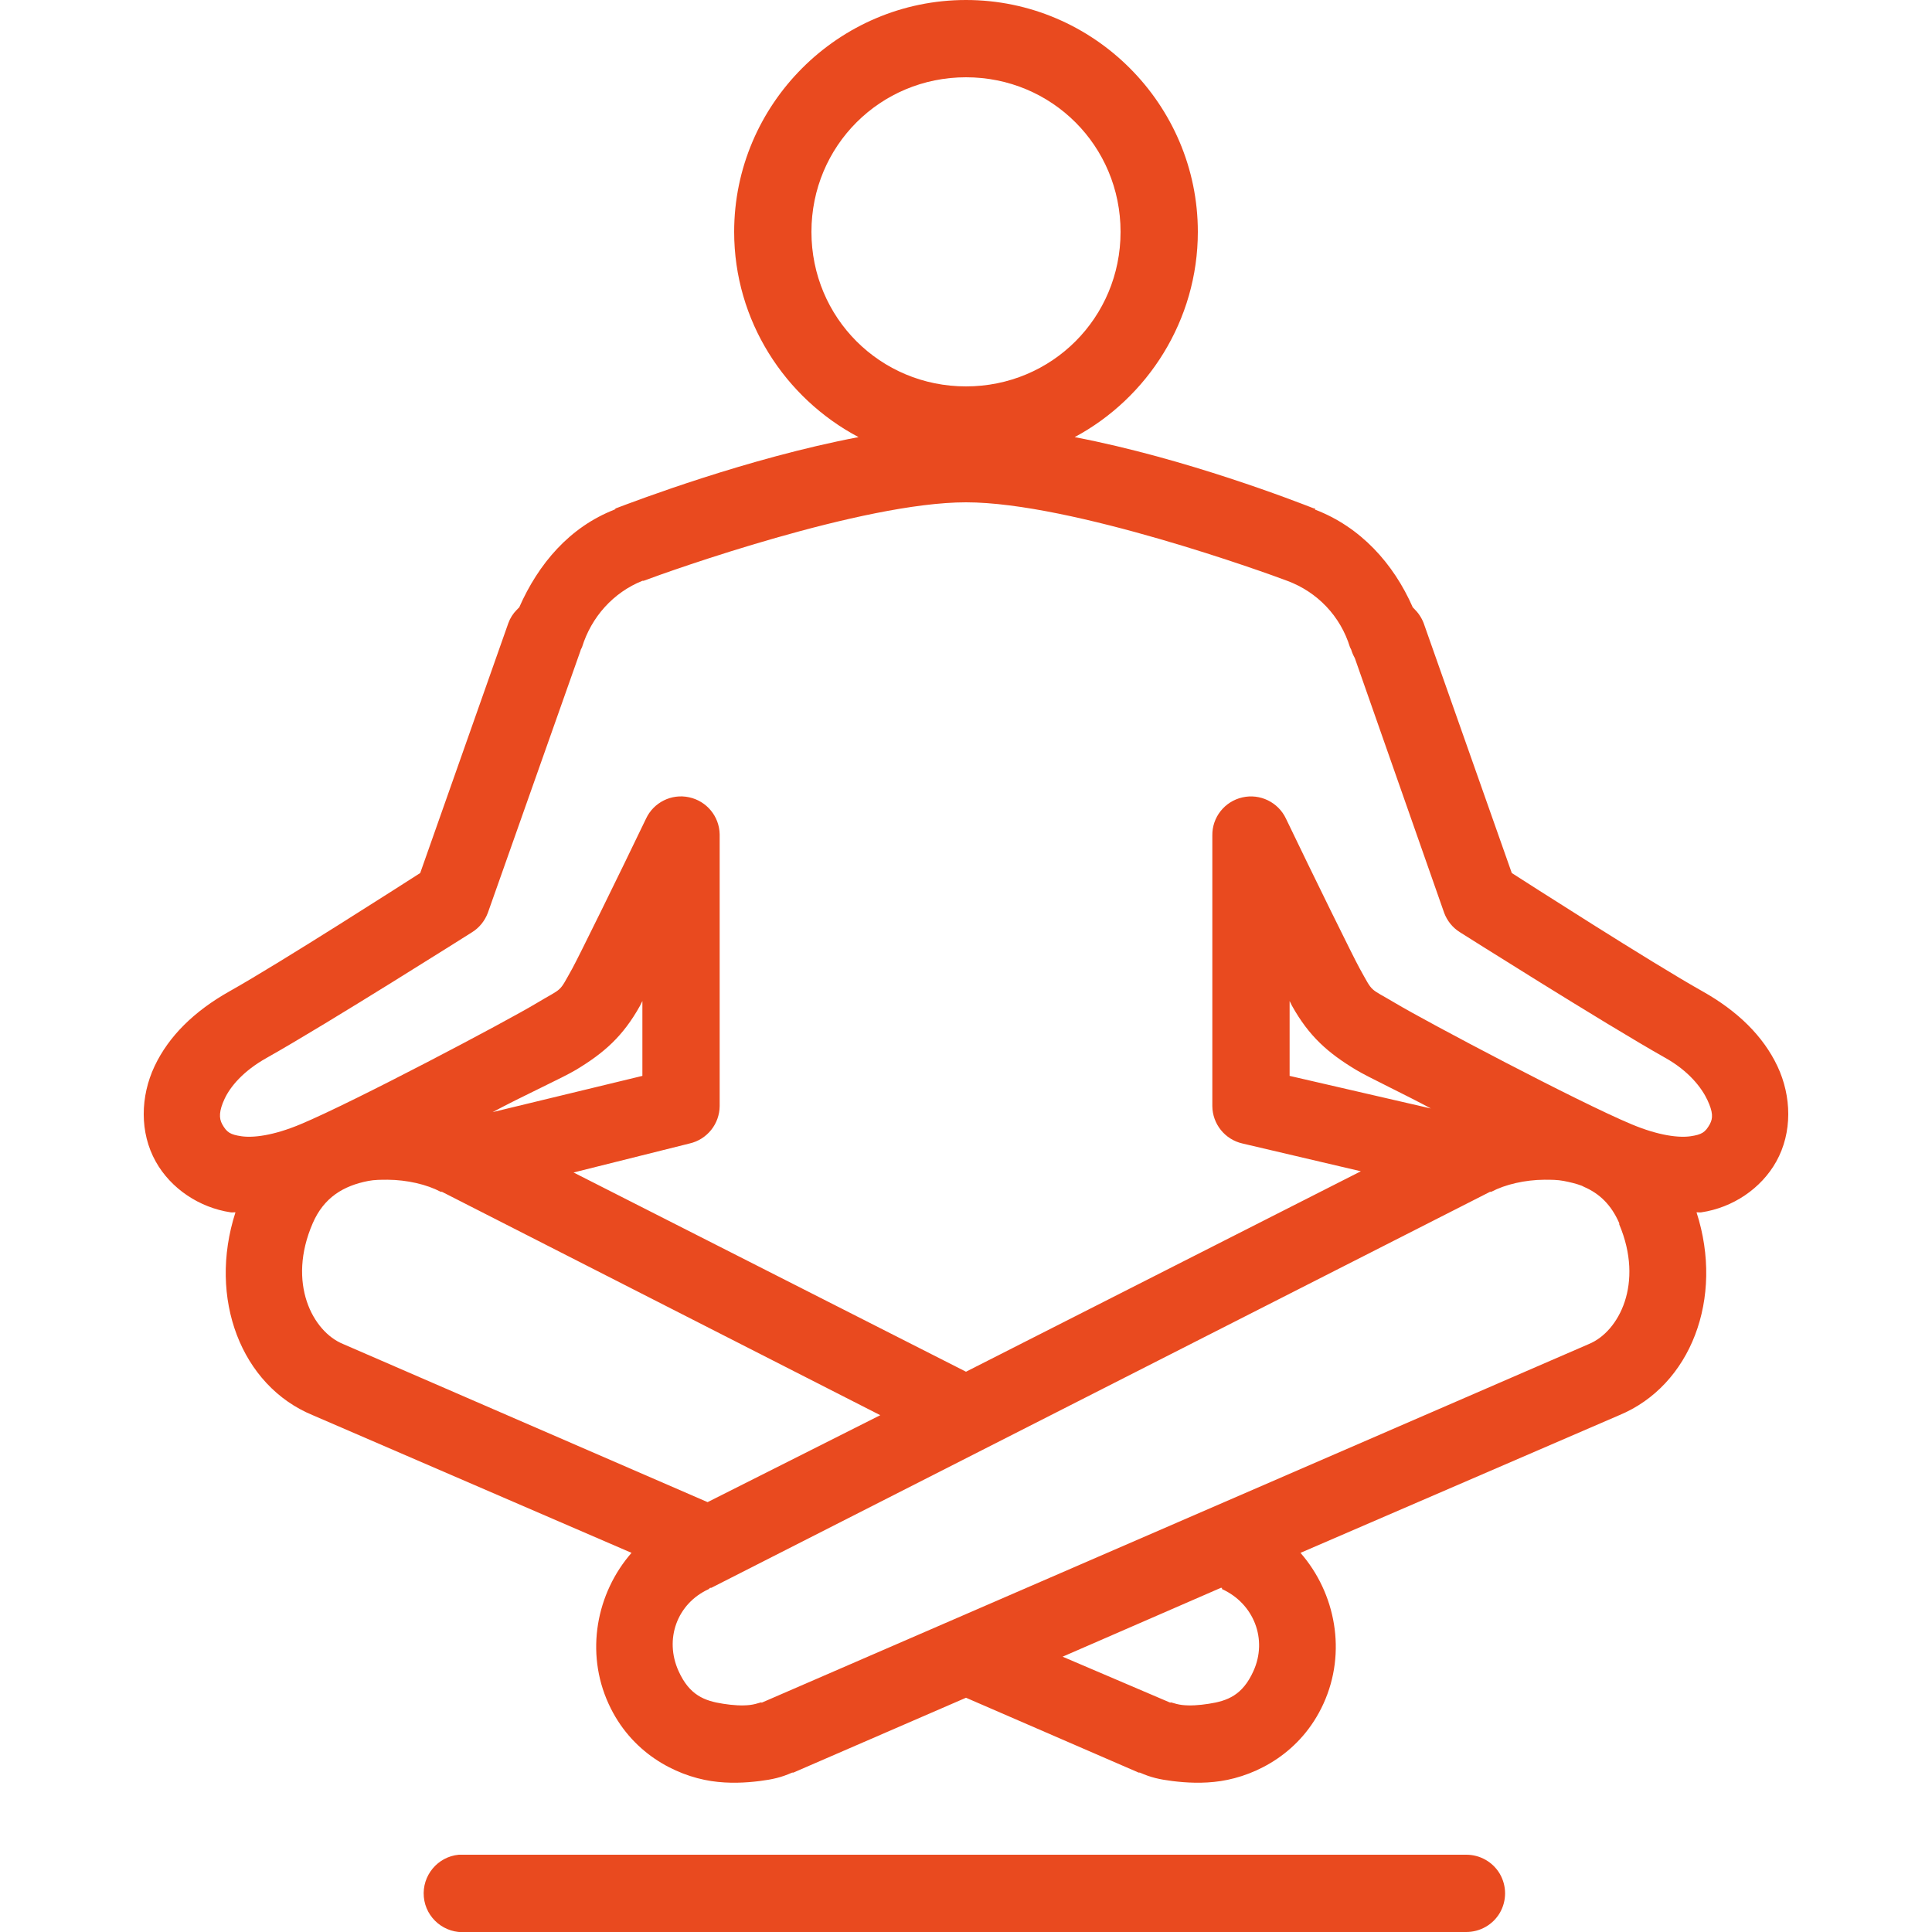<svg xmlns="http://www.w3.org/2000/svg" width="56" height="56" viewBox="0 0 56 56" fill="none"><g clip-path="url(#clip0)"><path d="M28 0C24.303 0 21.28 3.023 21.28 6.72C21.28 9.293 22.75 11.541 24.885 12.67C21.661 13.283 18.432 14.516 17.85 14.735C17.837 14.748 17.828 14.757 17.815 14.77C16.511 15.277 15.606 16.341 15.05 17.605C15.046 17.618 15.019 17.627 15.015 17.64C15.002 17.653 14.993 17.662 14.98 17.675C14.871 17.784 14.787 17.916 14.735 18.06L12.18 25.305C11.804 25.546 8.146 27.895 6.65 28.735C5.631 29.308 4.891 30.034 4.48 30.905C4.069 31.776 4.042 32.826 4.515 33.67C4.952 34.453 5.779 35.004 6.685 35.14C6.729 35.149 6.781 35.136 6.825 35.14C6.02 37.634 6.991 40.167 9.065 41.02L18.305 45.01C17.286 46.178 16.957 47.893 17.64 49.385C18.287 50.803 19.565 51.463 20.615 51.625C21.14 51.704 21.621 51.673 22.015 51.625C22.396 51.577 22.645 51.52 22.96 51.38H22.995L28 49.21L33.005 51.38H33.04C33.355 51.52 33.604 51.577 33.985 51.625C34.379 51.673 34.86 51.704 35.385 51.625C36.435 51.463 37.712 50.803 38.36 49.385C39.042 47.893 38.714 46.178 37.695 45.01L46.935 41.02C49.004 40.163 49.98 37.634 49.175 35.14C49.219 35.136 49.271 35.149 49.315 35.14C50.225 35.004 51.047 34.453 51.485 33.67C51.957 32.826 51.931 31.776 51.52 30.905C51.109 30.034 50.369 29.308 49.35 28.735C47.854 27.895 44.196 25.546 43.82 25.305L41.265 18.06C41.204 17.902 41.107 17.758 40.985 17.64C40.972 17.627 40.963 17.618 40.95 17.605C40.39 16.328 39.432 15.273 38.115 14.77C38.111 14.766 38.119 14.739 38.115 14.735C38.111 14.735 38.084 14.735 38.08 14.735C37.594 14.547 34.392 13.291 31.15 12.67C33.267 11.537 34.72 9.279 34.72 6.72C34.72 3.023 31.697 0 28 0ZM28 2.24C30.489 2.24 32.48 4.231 32.48 6.72C32.48 9.209 30.489 11.2 28 11.2C25.511 11.2 23.52 9.209 23.52 6.72C23.52 4.231 25.511 2.24 28 2.24ZM28 14.56C31.076 14.56 36.794 16.638 37.31 16.835C38.185 17.159 38.854 17.859 39.13 18.76C39.139 18.782 39.152 18.808 39.165 18.83C39.191 18.918 39.226 18.996 39.27 19.075L41.86 26.46C41.947 26.692 42.105 26.889 42.315 27.02C42.315 27.02 46.502 29.667 48.265 30.66C48.961 31.049 49.328 31.539 49.49 31.885C49.652 32.231 49.656 32.41 49.56 32.585C49.429 32.821 49.328 32.887 49 32.935C48.672 32.983 48.086 32.922 47.285 32.585C45.745 31.942 41.322 29.601 40.46 29.085C39.659 28.608 39.821 28.805 39.41 28.07C39.252 27.79 38.041 25.327 37.275 23.73C37.052 23.253 36.522 22.995 36.011 23.113C35.494 23.231 35.131 23.691 35.14 24.22V32.06C35.144 32.581 35.507 33.031 36.015 33.145L39.445 33.95L28 39.76L16.625 33.985L19.985 33.145C20.492 33.031 20.856 32.581 20.86 32.06V24.185C20.851 23.664 20.484 23.218 19.972 23.109C19.464 22.999 18.944 23.258 18.725 23.73C17.959 25.327 16.747 27.79 16.59 28.07C16.179 28.805 16.341 28.604 15.54 29.085C14.682 29.601 10.255 31.942 8.715 32.585C7.914 32.922 7.328 32.983 7 32.935C6.672 32.887 6.571 32.821 6.44 32.585C6.344 32.414 6.348 32.196 6.51 31.85C6.672 31.504 7.039 31.049 7.735 30.66C9.502 29.667 13.685 27.02 13.685 27.02C13.895 26.889 14.052 26.692 14.14 26.46L16.8 18.935C16.813 18.9 16.826 18.865 16.835 18.83C16.848 18.808 16.861 18.782 16.87 18.76C17.141 17.881 17.78 17.172 18.62 16.835C18.624 16.835 18.651 16.835 18.655 16.835C19.407 16.551 24.999 14.56 28 14.56ZM18.62 29.015V31.185L14.28 32.235C15.142 31.771 16.31 31.242 16.695 31.01C17.509 30.52 18.056 30.039 18.55 29.155C18.563 29.133 18.607 29.037 18.62 29.015ZM37.38 29.015C37.393 29.037 37.437 29.133 37.45 29.155C37.944 30.039 38.491 30.52 39.305 31.01C39.651 31.22 40.722 31.723 41.475 32.13L37.38 31.185V29.015ZM11.235 34.195C11.799 34.199 12.368 34.331 12.775 34.545H12.81L25.515 41.02L20.51 43.54L9.94 38.955C9.065 38.596 8.312 37.188 9.065 35.455C9.389 34.707 9.957 34.37 10.675 34.23C10.854 34.195 11.047 34.195 11.235 34.195ZM44.765 34.195C44.953 34.195 45.146 34.195 45.325 34.23C45.504 34.265 45.692 34.309 45.85 34.37C45.872 34.383 45.898 34.392 45.92 34.405C46.362 34.597 46.703 34.921 46.935 35.455V35.49C47.657 37.201 46.926 38.596 46.06 38.955L22.085 49.35H22.05C22.177 49.293 21.958 49.394 21.735 49.42C21.512 49.446 21.241 49.429 20.965 49.385C20.418 49.302 19.985 49.136 19.67 48.44C19.25 47.517 19.622 46.48 20.545 46.06L20.58 46.025H20.615L43.19 34.545H43.225C43.632 34.331 44.201 34.199 44.765 34.195ZM35.385 46.025H35.42V46.06C36.343 46.48 36.75 47.517 36.33 48.44C36.015 49.136 35.582 49.302 35.035 49.385C34.759 49.429 34.488 49.446 34.265 49.42C34.042 49.394 33.823 49.293 33.95 49.35H33.915L30.8 48.02L35.385 46.025ZM13.3 53.76C12.683 53.817 12.228 54.368 12.285 54.985C12.342 55.602 12.893 56.057 13.51 56H42.49C42.892 56.004 43.269 55.794 43.474 55.444C43.676 55.094 43.676 54.666 43.474 54.316C43.269 53.966 42.892 53.756 42.49 53.76H13.51C13.475 53.76 13.44 53.76 13.405 53.76C13.37 53.76 13.335 53.76 13.3 53.76Z" fill="#E94A1F"></path></g><defs><clipPath id="clip0"><rect width="56" height="56" fill="white"></rect></clipPath></defs></svg>